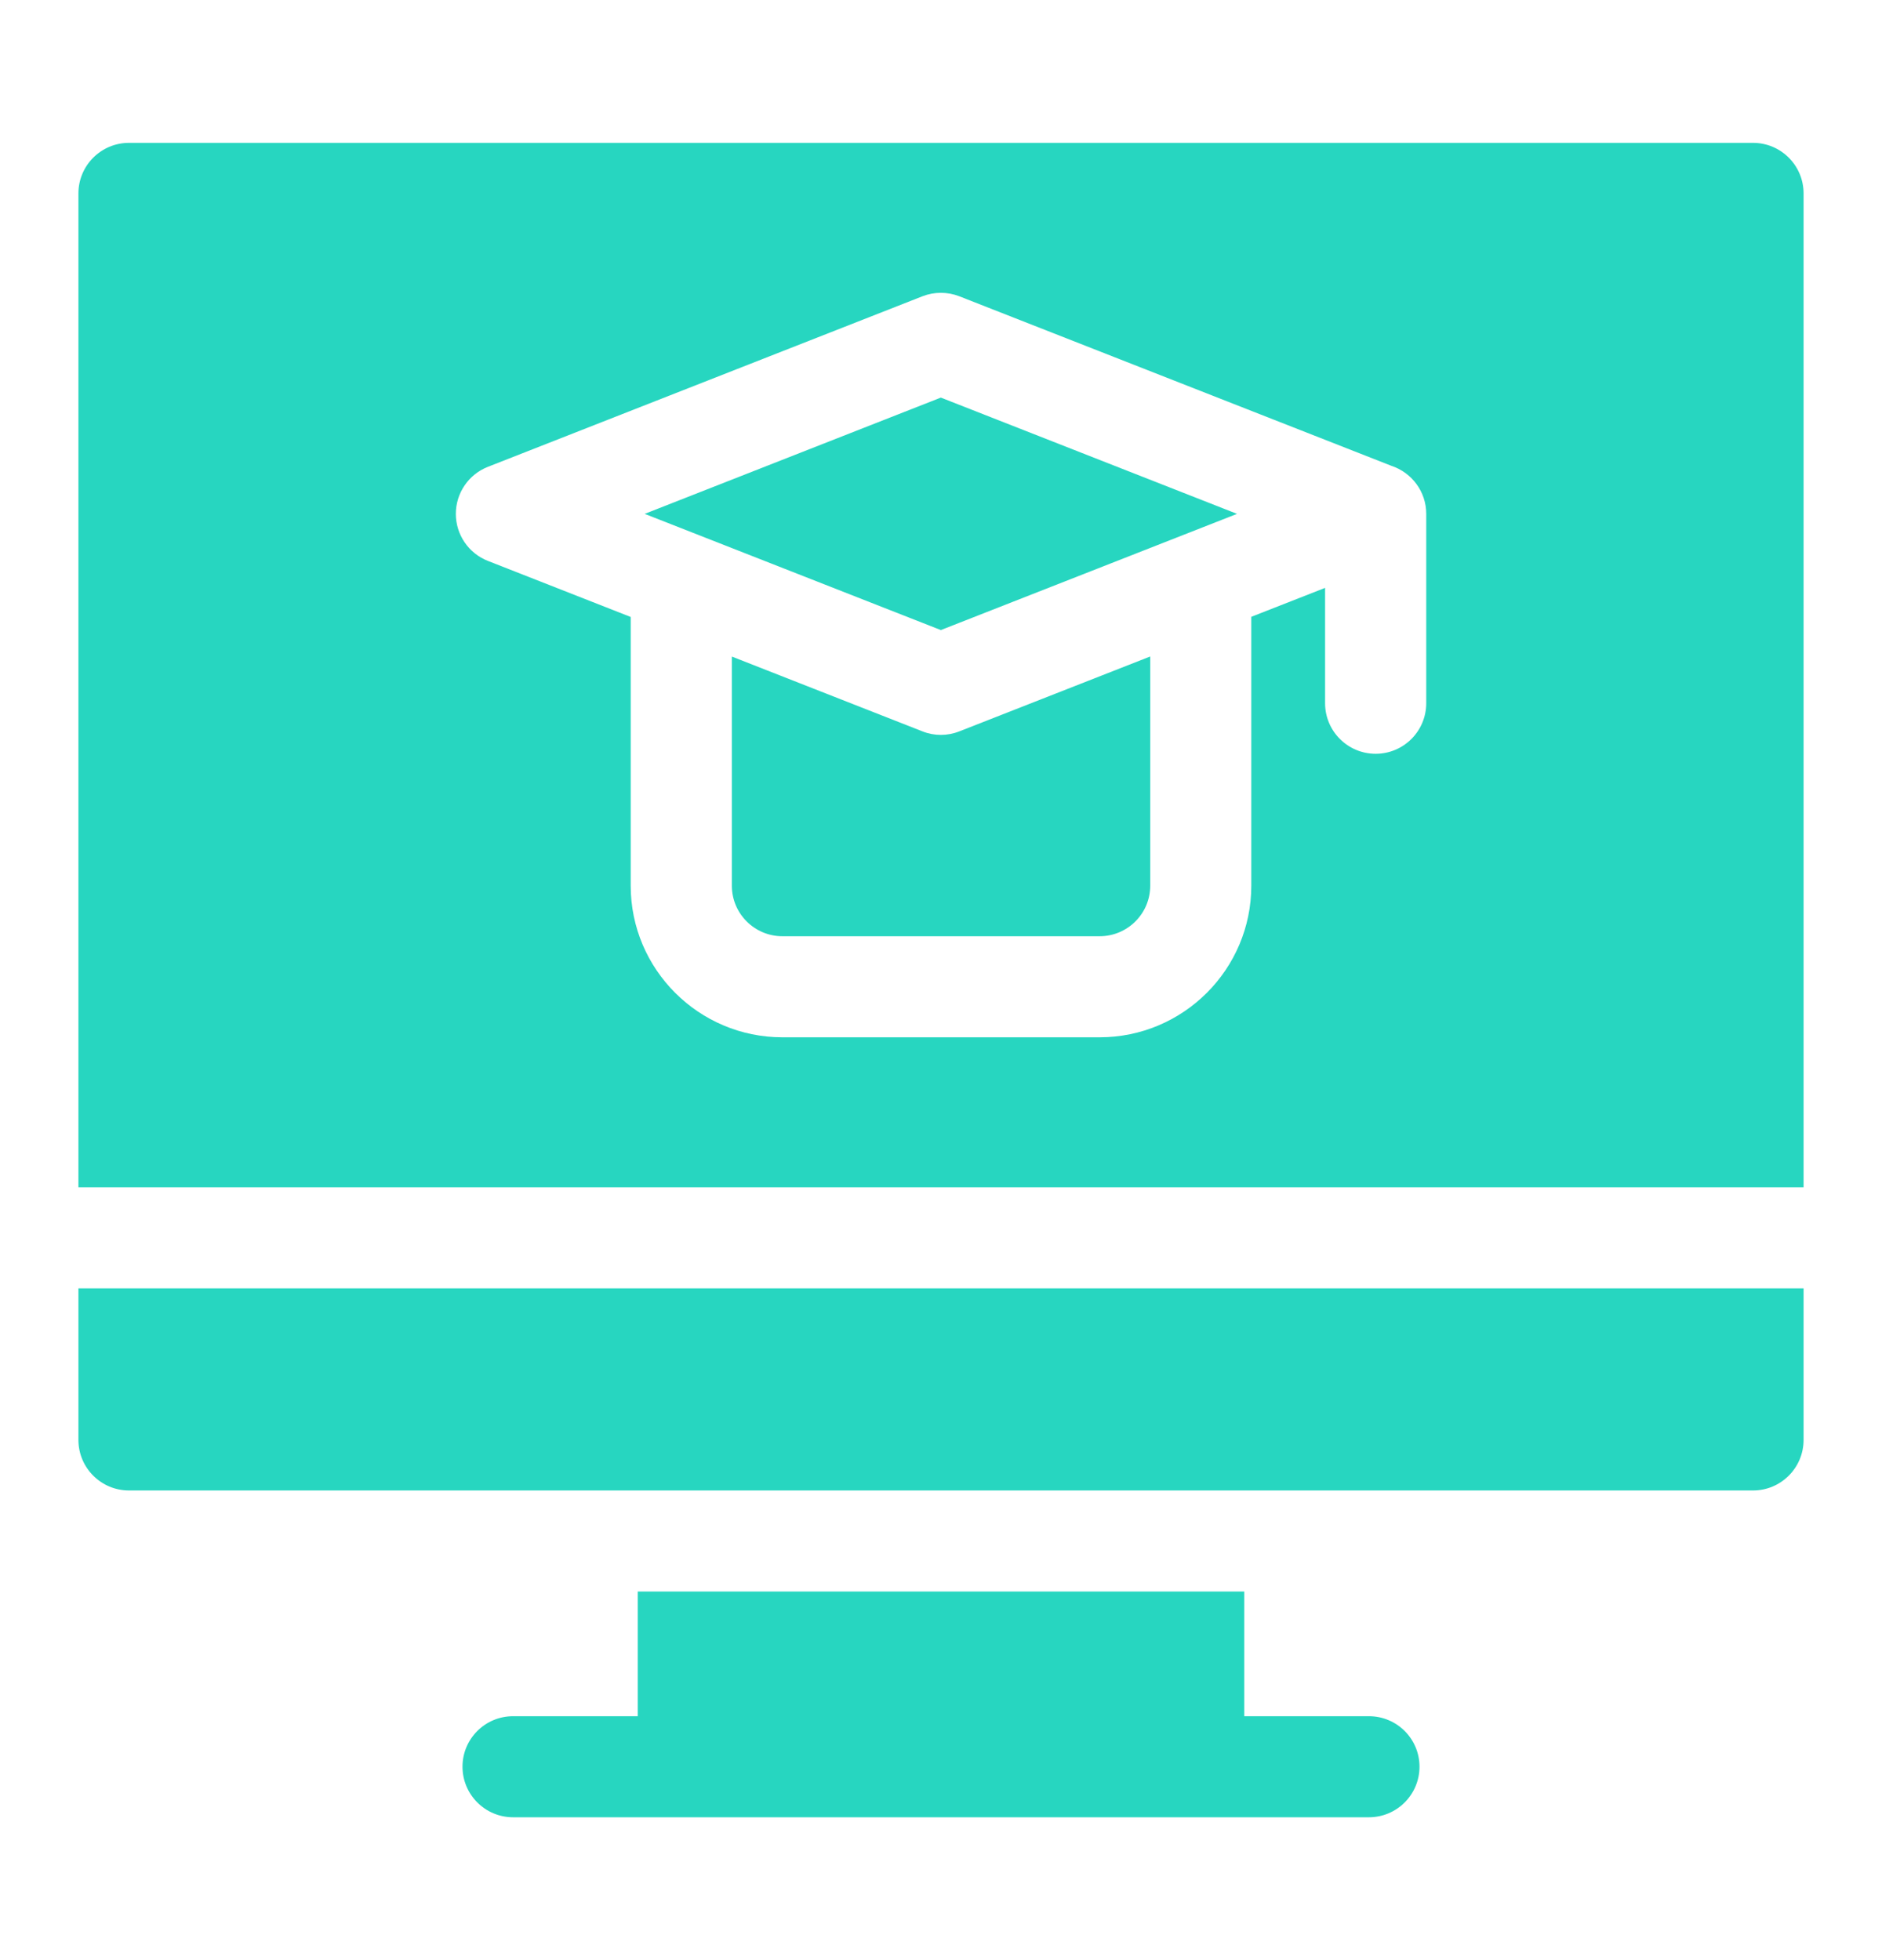 <svg width="24" height="25" viewBox="0 0 24 25" fill="none" xmlns="http://www.w3.org/2000/svg">
<path d="M17.457 21.889H15.867V20.299H8.133V21.889H6.543C6.187 21.889 5.898 22.177 5.898 22.533C5.898 22.889 6.187 23.178 6.543 23.178H17.457C17.813 23.178 18.102 22.889 18.102 22.533C18.102 22.177 17.813 21.889 17.457 21.889Z" fill="#27D6C0"/>
<path d="M1 18.365C1 18.721 1.289 19.01 1.645 19.01H22.355C22.711 19.01 23 18.721 23 18.365V16.432H1V18.365Z" fill="#27D6C0"/>
<path d="M11.998 9.373C11.918 9.373 11.838 9.358 11.763 9.328L9.333 8.374V11.297C9.333 11.652 9.622 11.941 9.977 11.941H14.023C14.379 11.941 14.668 11.652 14.668 11.297V8.373L12.234 9.328C12.158 9.358 12.078 9.373 11.998 9.373Z" fill="#27D6C0"/>
<path d="M8.221 6.554L11.998 8.036L15.775 6.554L11.998 5.071L8.221 6.554Z" fill="#27D6C0"/>
<path d="M22.355 1.822H1.645C1.289 1.822 1 2.111 1 2.467V15.143H23V2.467C23 2.111 22.711 1.822 22.355 1.822ZM18.188 8.969C18.188 9.325 17.899 9.614 17.543 9.614C17.187 9.614 16.898 9.325 16.898 8.969V7.498L15.957 7.867V11.297C15.957 12.363 15.089 13.23 14.023 13.23H9.977C8.911 13.23 8.043 12.363 8.043 11.297V7.869L6.222 7.154C5.975 7.057 5.813 6.819 5.813 6.554C5.813 6.289 5.975 6.051 6.222 5.954L11.763 3.779C11.914 3.72 12.082 3.72 12.234 3.779L17.743 5.941C18.001 6.026 18.188 6.268 18.188 6.554V8.969H18.188Z" fill="#27D6C0"/>
</svg>
